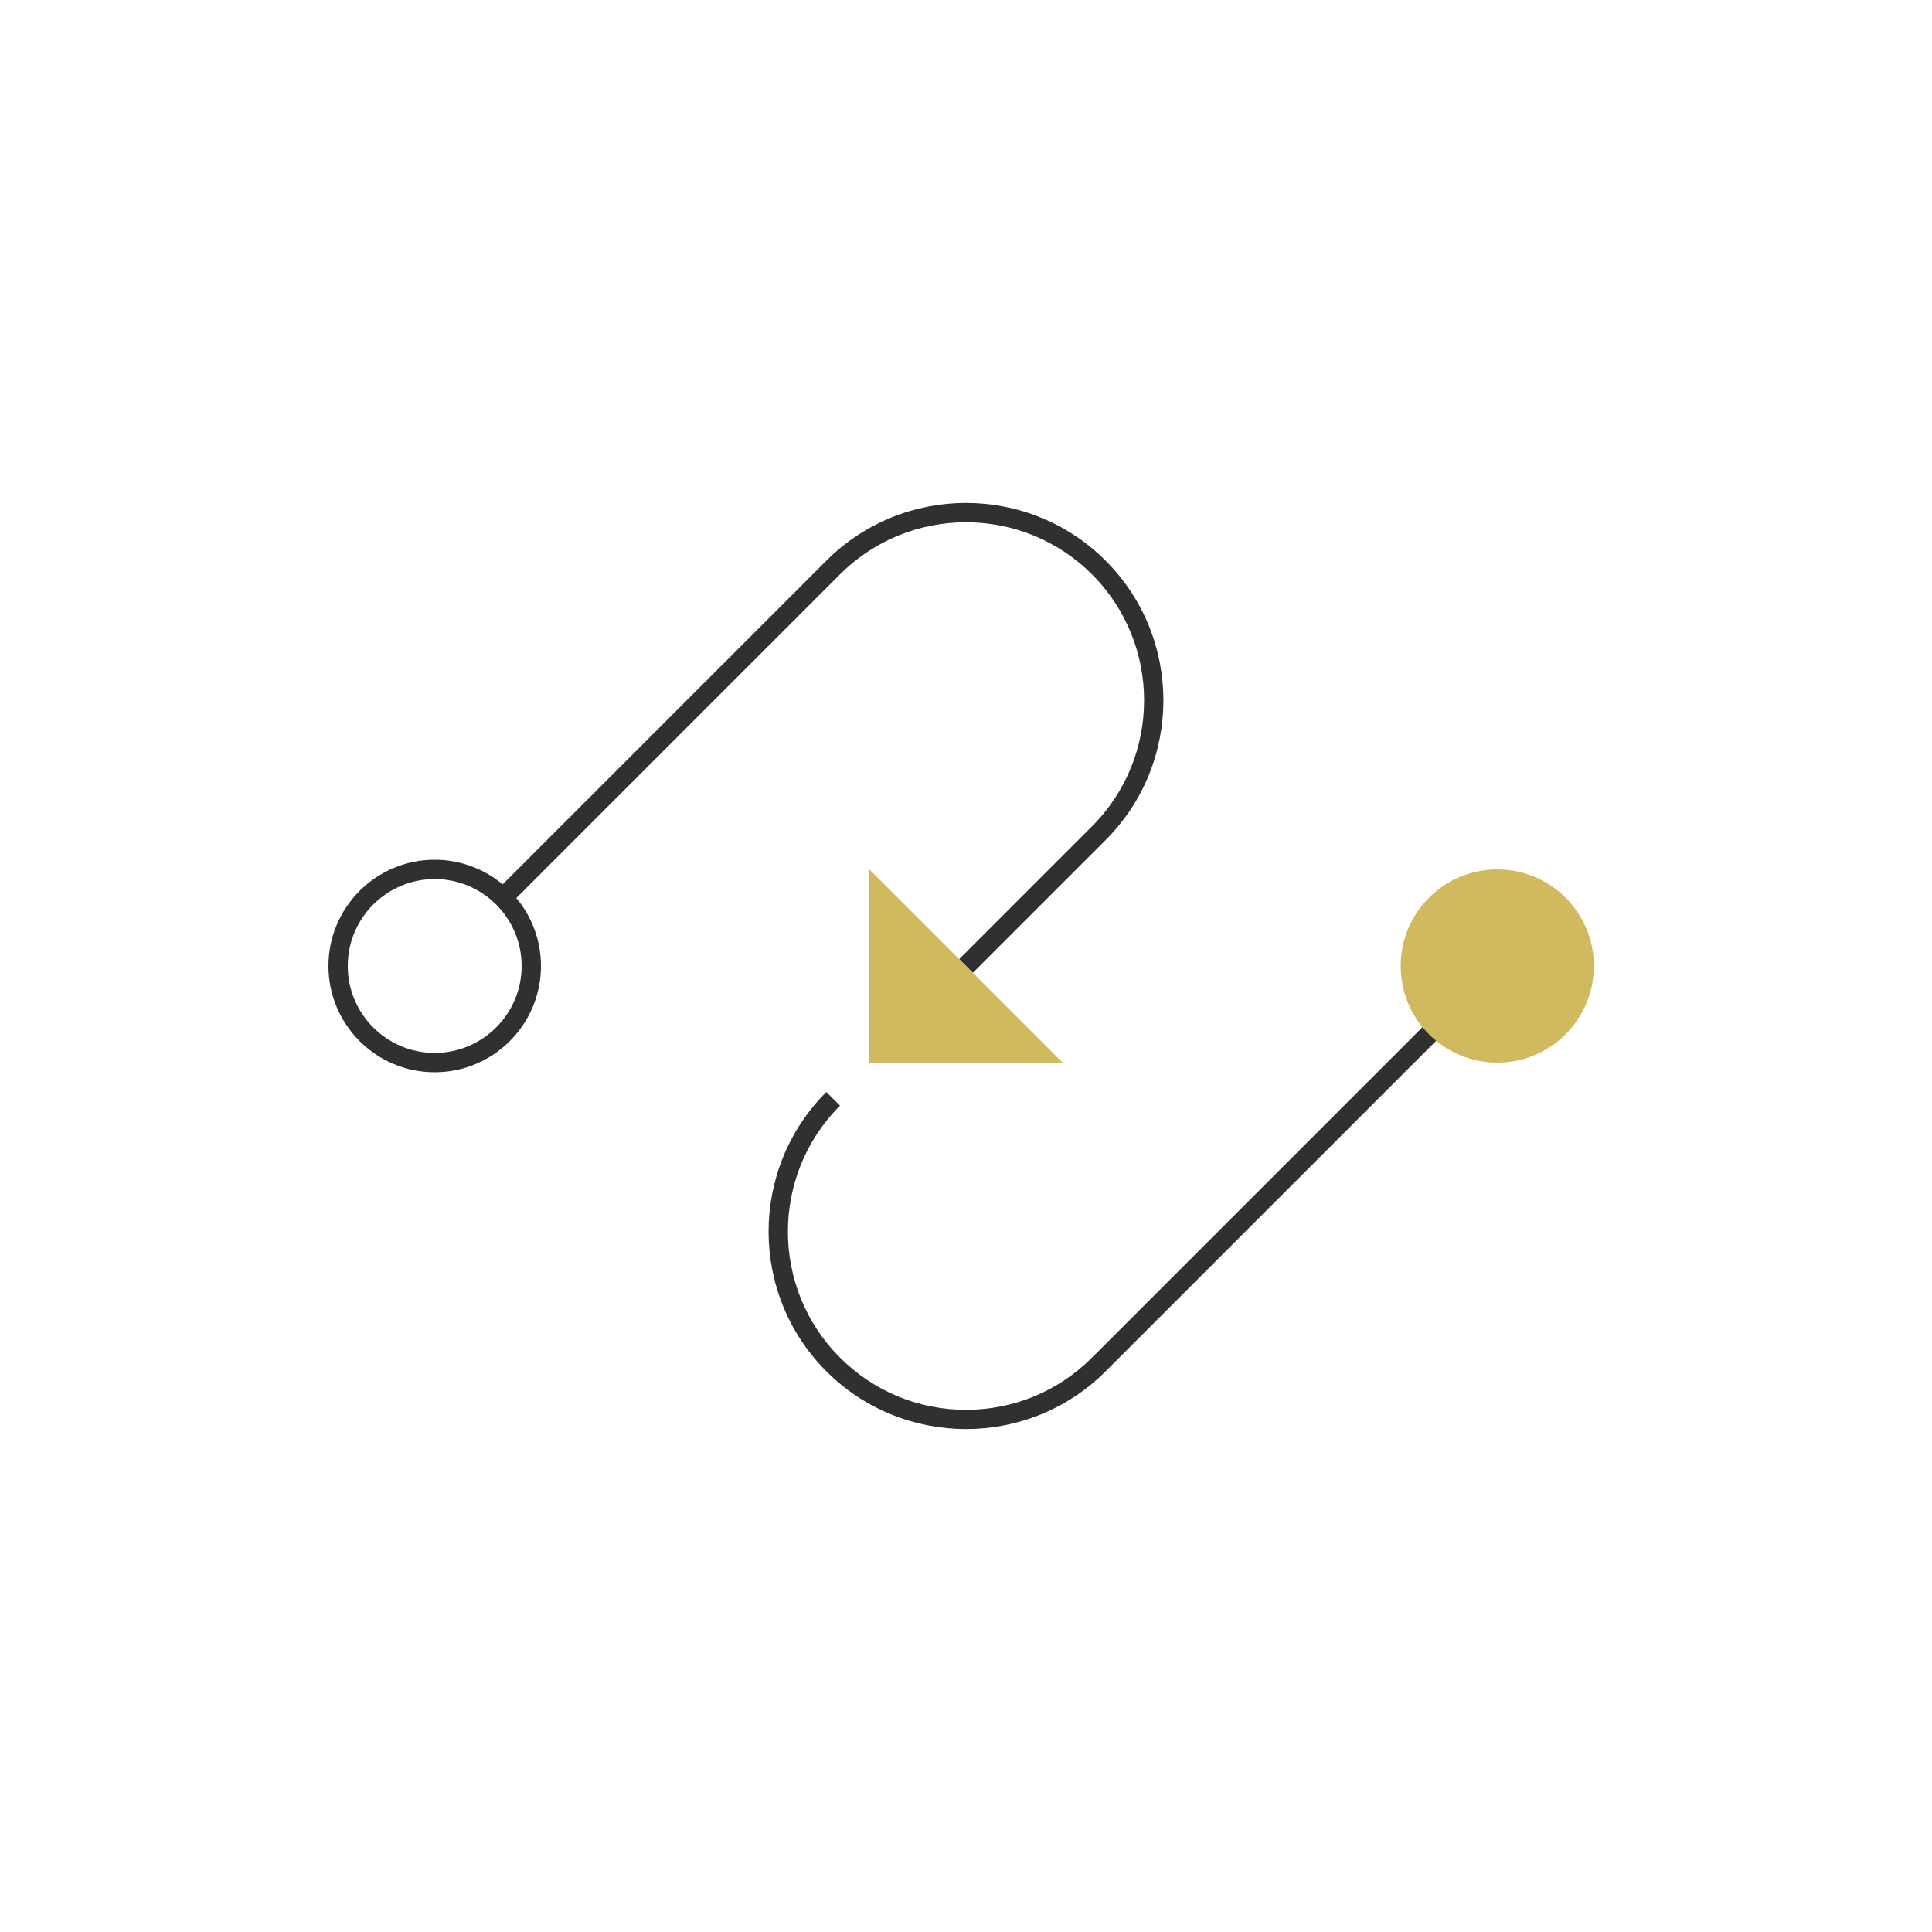 <?xml version="1.0" encoding="UTF-8"?>
<svg xmlns="http://www.w3.org/2000/svg" xmlns:xlink="http://www.w3.org/1999/xlink" width="200" height="200" xml:space="preserve" overflow="hidden">
  <g transform="translate(-43 -120)">
    <path d="M197.293 219.293 156.043 260.543C152.56 264.026 147.927 265.945 143 265.945 138.073 265.945 133.44 264.026 129.957 260.543 122.766 253.351 122.766 241.649 129.957 234.457L128.543 233.043C120.571 241.015 120.571 253.985 128.543 261.957 132.528 265.943 137.765 267.936 143 267.936 148.235 267.936 153.472 265.943 157.457 261.957L198.707 220.707 197.293 219.293Z" fill="#303030"></path>
    <path d="M129.957 179.457C137.148 172.266 148.852 172.266 156.043 179.457 163.234 186.649 163.234 198.351 156.043 205.543L142.293 219.293 143.707 220.707 157.457 206.957C165.429 198.985 165.429 186.015 157.457 178.043 149.486 170.07 136.514 170.07 128.543 178.043L95.034 211.552C93.126 209.961 90.673 209 88 209 81.935 209 77 213.935 77 220 77 226.065 81.935 231 88 231 94.065 231 99 226.065 99 220 99 217.327 98.039 214.874 96.448 212.966L129.957 179.457ZM88 229C83.037 229 79 224.963 79 220 79 215.037 83.037 211 88 211 92.963 211 97 215.037 97 220 97 224.963 92.963 229 88 229Z" fill="#303030"></path>
    <path d="M208 220C208 225.523 203.523 230 198 230 192.477 230 188 225.523 188 220 188 214.477 192.477 210 198 210 203.523 210 208 214.477 208 220Z" fill="#D0B95E"></path>
    <path d="M153 230 133 230 133 210 153 230Z" fill="#D0B95E"></path>
  </g>
</svg>

